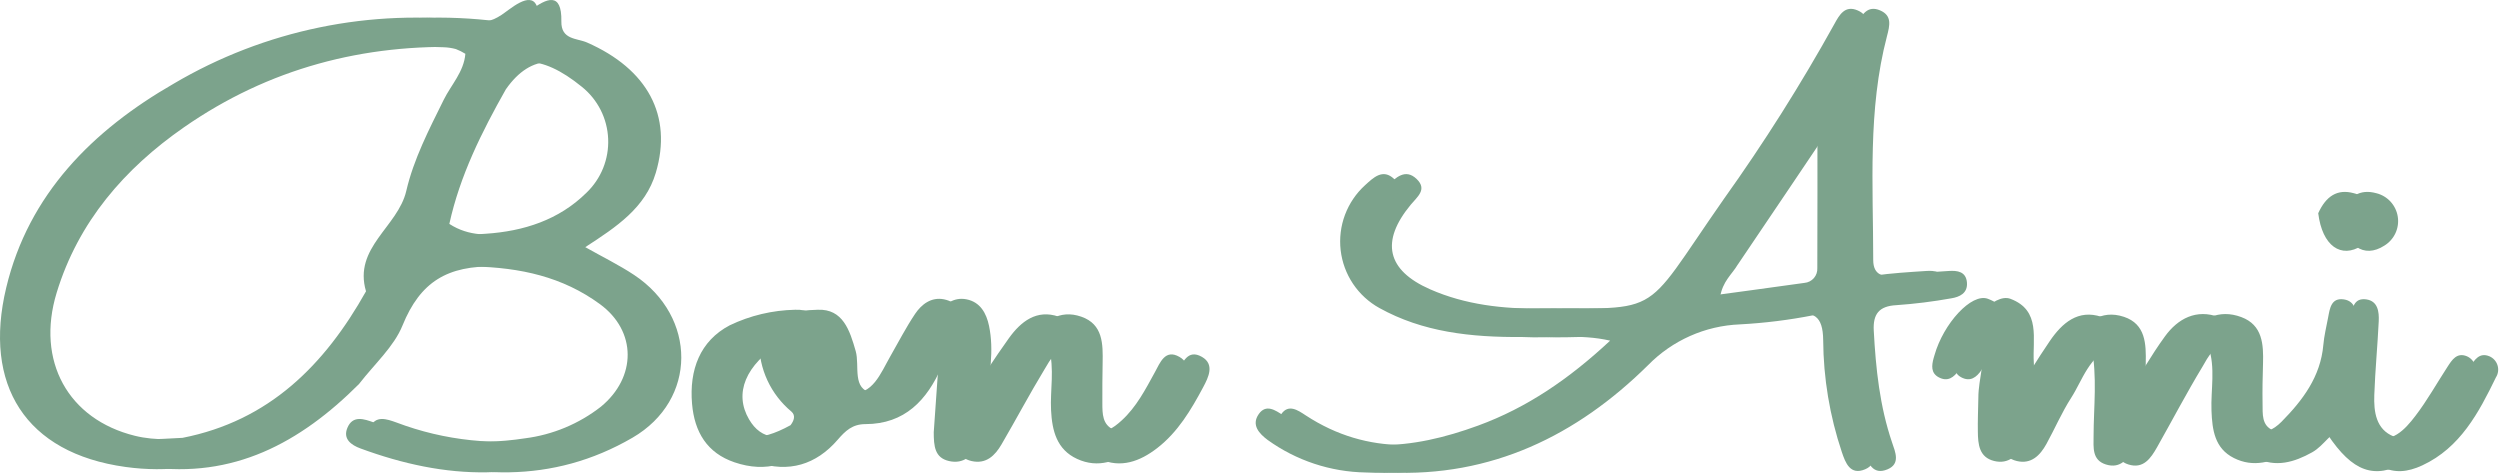 <svg width="121" height="23" viewBox="0 0 121 23" fill="none" xmlns="http://www.w3.org/2000/svg">
<path d="M17.384 18.579C14.508 21.458 11.274 23.167 7.168 22.601C2.312 21.931 0.267 18.62 1.391 13.924C2.474 9.398 5.576 6.304 9.495 4.051C13.901 1.45 19.048 0.39 24.123 1.038C24.833 1.126 25.221 0.834 25.706 0.474C26.432 -0.063 27.2 -0.436 27.17 1.037C27.152 1.933 27.93 1.845 28.412 2.057C31.344 3.346 32.562 5.597 31.741 8.362C31.236 10.06 29.845 10.976 28.327 11.962C29.186 12.447 29.97 12.829 30.69 13.307C33.74 15.329 33.756 19.357 30.616 21.183C26.726 23.446 22.636 23.217 18.537 21.705C18.089 21.54 17.679 21.249 17.901 20.711C18.163 20.078 18.718 20.281 19.183 20.447C21.516 21.331 24.038 21.596 26.504 21.214C27.841 21.043 29.109 20.515 30.172 19.686C31.903 18.264 31.916 16.028 30.122 14.717C28.317 13.398 26.282 12.949 23.992 12.897C21.65 12.844 20.342 13.636 19.48 15.756C19.065 16.778 18.146 17.595 17.381 18.58M9.911 21.194C14.11 20.374 16.802 17.669 18.804 14.099C18.179 11.981 20.351 10.982 20.754 9.24C21.11 7.701 21.856 6.266 22.563 4.836C22.922 4.108 23.543 3.477 23.614 2.604C23.468 2.513 23.313 2.436 23.153 2.374C22.961 2.323 22.765 2.294 22.566 2.287C17.594 2.101 12.998 3.315 8.904 6.161C6.024 8.163 3.787 10.741 2.742 14.169C1.735 17.471 3.297 20.294 6.528 21.092C7.55 21.345 8.604 21.26 9.912 21.192M24.486 4.318C23.316 6.388 22.26 8.501 21.748 10.837C22.714 11.462 23.683 11.375 24.605 11.313C26.429 11.193 28.14 10.647 29.47 9.333C29.822 8.997 30.099 8.59 30.281 8.139C30.463 7.687 30.546 7.202 30.525 6.716C30.504 6.229 30.379 5.753 30.159 5.319C29.939 4.885 29.628 4.503 29.248 4.199C27.267 2.585 25.718 2.563 24.487 4.318H24.486Z" fill="#7CA38C"/>
<path d="M74.78 16.311C72.271 16.331 69.951 16.072 67.849 14.906C67.337 14.623 66.901 14.222 66.576 13.736C66.251 13.251 66.046 12.695 65.978 12.114C65.91 11.534 65.981 10.945 66.186 10.398C66.391 9.851 66.723 9.36 67.155 8.967C67.555 8.605 68.018 8.135 68.568 8.666C69.091 9.169 68.595 9.527 68.277 9.912C66.811 11.686 67.116 13.079 69.219 14.003C70.93 14.754 72.756 14.956 74.614 14.934C81.801 14.85 80.299 15.674 84.53 9.623C86.468 6.91 88.25 4.088 89.868 1.173C90.117 0.714 90.386 0.241 90.997 0.503C91.582 0.755 91.468 1.225 91.326 1.765C90.395 5.323 90.663 8.963 90.664 12.582C90.664 13.332 91.155 13.43 91.802 13.339C92.636 13.221 93.48 13.17 94.321 13.115C94.734 13.088 95.158 13.138 95.201 13.68C95.24 14.195 94.842 14.374 94.442 14.439C93.562 14.597 92.675 14.708 91.783 14.77C90.943 14.814 90.647 15.204 90.69 16.001C90.788 17.84 90.978 19.66 91.576 21.415C91.738 21.89 91.984 22.448 91.362 22.713C90.637 23.022 90.408 22.396 90.233 21.878C89.648 20.132 89.344 18.305 89.331 16.463C89.319 15.275 88.868 15.019 87.76 15.259C86.589 15.489 85.404 15.636 84.212 15.7C82.533 15.766 80.942 16.473 79.766 17.674C76.317 21.081 72.184 23.102 67.187 22.868C65.484 22.839 63.83 22.291 62.447 21.296C62.038 20.991 61.64 20.574 62.014 20.041C62.365 19.54 62.815 19.853 63.192 20.101C66.242 22.099 69.423 21.774 72.629 20.599C74.993 19.734 77.031 18.343 79.021 16.487C77.535 16.149 76.22 16.387 74.778 16.312M84.105 12.808C83.841 13.268 83.367 13.608 83.249 14.4C85.028 14.158 86.727 13.931 88.424 13.692C88.602 13.677 88.767 13.593 88.883 13.458C89 13.323 89.059 13.148 89.047 12.97C89.058 10.515 89.053 8.059 89.053 5.471C87.422 7.896 85.826 10.268 84.108 12.807L84.105 12.808Z" fill="#7CA38C"/>
<path d="M96.841 19.256C96.843 18.286 97.23 17.467 96.931 16.507C96.308 16.806 96.214 17.439 95.911 17.898C95.664 18.272 95.354 18.496 94.916 18.257C94.54 18.052 94.579 17.689 94.677 17.335C94.69 17.287 94.705 17.24 94.718 17.192C95.148 15.67 96.508 14.161 97.307 14.463C98.796 15.026 98.361 16.414 98.437 17.555C98.473 18.091 98.443 18.631 98.443 19.411C99.141 18.313 99.695 17.391 100.301 16.504C100.895 15.635 101.668 14.957 102.801 15.335C103.852 15.687 103.874 16.65 103.854 17.576C103.843 18.114 103.852 18.65 103.852 19.45C104.614 18.243 105.188 17.223 105.871 16.283C106.501 15.416 107.395 14.942 108.48 15.347C109.511 15.731 109.556 16.667 109.53 17.599C109.511 18.245 109.496 18.893 109.508 19.541C109.518 20.03 109.451 20.593 110.025 20.834C110.606 21.078 111.126 20.808 111.517 20.411C112.541 19.372 113.404 18.232 113.539 16.696C113.578 16.252 113.686 15.815 113.769 15.376C113.853 14.932 113.916 14.399 114.534 14.491C115.09 14.575 115.152 15.089 115.131 15.546C115.074 16.736 114.958 17.923 114.916 19.114C114.886 19.931 114.998 20.792 115.866 21.129C116.837 21.506 117.48 20.805 117.994 20.13C118.566 19.383 119.029 18.551 119.545 17.759C119.765 17.421 120.001 17.044 120.485 17.243C120.579 17.283 120.663 17.343 120.731 17.418C120.799 17.494 120.85 17.583 120.88 17.68C120.911 17.778 120.919 17.88 120.906 17.981C120.893 18.082 120.858 18.179 120.803 18.265C119.972 19.973 119.078 21.667 117.242 22.523C115.784 23.202 114.753 22.672 113.513 20.666C112.824 20.858 112.5 21.562 111.909 21.891C111.042 22.375 110.146 22.638 109.211 22.169C108.281 21.702 108.161 20.815 108.126 19.878C108.087 18.855 108.328 17.809 107.98 16.792C107.131 16.628 106.882 17.282 106.602 17.744C105.83 19.02 105.138 20.343 104.404 21.642C104.101 22.177 103.742 22.712 103.011 22.479C102.339 22.265 102.417 21.659 102.418 21.105C102.421 19.686 102.608 18.258 102.312 16.727C101.087 17.249 100.808 18.379 100.245 19.254C99.789 19.963 99.454 20.748 99.046 21.489C98.739 22.044 98.309 22.481 97.612 22.313C96.875 22.135 96.825 21.5 96.817 20.885C96.81 20.387 96.828 19.889 96.841 19.256Z" fill="#7CA38C"/>
<path d="M46.285 20.895C46.391 19.331 46.496 17.9 46.619 16.228C45.945 16.703 45.793 17.249 45.574 17.752C44.867 19.368 43.791 20.523 41.889 20.527C41.258 20.527 40.921 20.848 40.542 21.286C39.498 22.495 38.167 22.896 36.639 22.376C35.313 21.925 34.702 20.912 34.585 19.543C34.445 17.905 34.968 16.502 36.408 15.745C37.398 15.27 38.48 15.014 39.578 14.992C40.795 14.942 41.13 15.988 41.417 16.997C41.618 17.702 41.218 18.86 42.217 19.007C43.316 19.169 43.715 18.059 44.182 17.244C44.577 16.555 44.942 15.845 45.384 15.187C45.697 14.723 46.164 14.369 46.772 14.486C47.449 14.616 47.743 15.168 47.869 15.771C48.114 16.952 47.911 18.135 47.68 19.697C48.562 18.38 49.211 17.355 49.919 16.372C50.501 15.561 51.265 14.956 52.331 15.326C53.392 15.693 53.384 16.653 53.367 17.574C53.355 18.221 53.351 18.868 53.354 19.516C53.356 20.019 53.352 20.557 53.905 20.799C54.499 21.059 54.966 20.727 55.381 20.348C56.092 19.698 56.526 18.854 56.983 18.023C57.239 17.558 57.48 16.876 58.172 17.272C58.8 17.631 58.489 18.264 58.238 18.733C57.651 19.833 57.011 20.915 56.004 21.691C55.18 22.327 54.245 22.684 53.221 22.211C52.235 21.756 52.011 20.848 51.962 19.851C51.912 18.868 52.137 17.873 51.856 16.823C51.104 16.831 50.833 17.416 50.549 17.885C49.827 19.075 49.176 20.307 48.474 21.508C48.159 22.046 47.734 22.476 47.024 22.315C46.33 22.157 46.283 21.6 46.283 20.896M39.351 20.58C39.515 20.368 39.614 20.11 39.394 19.919C38.901 19.51 38.506 18.997 38.236 18.416C37.965 17.835 37.827 17.202 37.831 16.562C36.063 17.663 35.52 19.044 36.254 20.297C36.843 21.302 37.8 21.436 39.352 20.579L39.351 20.58Z" fill="#7CA38C"/>
<path d="M113.292 10.32C113.669 9.491 114.218 9.134 115.009 9.35C115.276 9.415 115.517 9.558 115.703 9.76C115.888 9.963 116.01 10.215 116.052 10.486C116.095 10.758 116.056 11.035 115.941 11.284C115.825 11.534 115.639 11.743 115.405 11.887C114.403 12.534 113.49 11.912 113.292 10.32Z" fill="#7CA38C"/>
<path d="M16.294 18.579C13.418 21.458 10.184 23.167 6.078 22.601C1.222 21.931 -0.823 18.62 0.301 13.924C1.384 9.398 4.486 6.304 8.405 4.051C12.811 1.45 17.958 0.39 23.033 1.038C23.743 1.126 24.131 0.834 24.617 0.474C25.342 -0.063 26.111 -0.436 26.081 1.037C26.063 1.933 26.84 1.845 27.322 2.057C30.254 3.346 31.472 5.597 30.651 8.362C30.147 10.06 28.756 10.976 27.237 11.962C28.096 12.447 28.881 12.829 29.6 13.307C32.65 15.329 32.666 19.357 29.526 21.183C25.636 23.446 21.546 23.217 17.447 21.705C16.999 21.54 16.59 21.249 16.812 20.711C17.073 20.078 17.628 20.281 18.094 20.447C20.427 21.331 22.949 21.596 25.414 21.214C26.752 21.043 28.019 20.515 29.082 19.686C30.813 18.264 30.826 16.028 29.033 14.717C27.227 13.398 25.192 12.949 22.902 12.897C20.561 12.844 19.252 13.636 18.39 15.756C17.976 16.778 17.056 17.595 16.291 18.58M8.822 21.194C13.02 20.374 15.713 17.669 17.715 14.099C17.09 11.981 19.261 10.982 19.664 9.24C20.021 7.701 20.766 6.266 21.473 4.836C21.832 4.108 22.453 3.477 22.524 2.604C22.378 2.513 22.224 2.436 22.063 2.374C21.872 2.323 21.675 2.294 21.477 2.287C16.504 2.101 11.908 3.315 7.815 6.161C4.934 8.163 2.697 10.741 1.652 14.169C0.645 17.471 2.208 20.294 5.438 21.092C6.46 21.345 7.514 21.26 8.822 21.192M23.396 4.318C22.226 6.388 21.17 8.501 20.658 10.837C21.624 11.462 22.593 11.375 23.515 11.313C25.34 11.193 27.05 10.647 28.38 9.333C28.732 8.997 29.009 8.59 29.191 8.139C29.373 7.687 29.456 7.202 29.435 6.716C29.414 6.229 29.29 5.753 29.07 5.319C28.849 4.885 28.539 4.503 28.159 4.199C26.177 2.585 24.628 2.563 23.398 4.318H23.396Z" fill="#7CA38C"/>
<path d="M73.691 16.311C71.181 16.331 68.861 16.072 66.759 14.906C66.248 14.623 65.812 14.222 65.486 13.736C65.161 13.251 64.956 12.695 64.888 12.114C64.821 11.534 64.892 10.945 65.097 10.398C65.302 9.851 65.634 9.36 66.066 8.967C66.465 8.605 66.928 8.135 67.479 8.666C68.001 9.169 67.505 9.527 67.188 9.912C65.722 11.686 66.026 13.079 68.129 14.003C69.841 14.754 71.667 14.956 73.525 14.934C80.712 14.85 79.209 15.674 83.44 9.623C85.378 6.91 87.16 4.088 88.778 1.173C89.027 0.714 89.297 0.241 89.908 0.503C90.493 0.755 90.378 1.225 90.237 1.765C89.305 5.323 89.574 8.963 89.575 12.582C89.575 13.332 90.065 13.43 90.712 13.339C91.546 13.221 92.39 13.17 93.232 13.115C93.645 13.088 94.068 13.138 94.111 13.68C94.151 14.195 93.753 14.374 93.353 14.439C92.473 14.597 91.585 14.708 90.694 14.77C89.854 14.814 89.558 15.204 89.601 16.001C89.698 17.84 89.889 19.66 90.487 21.415C90.649 21.89 90.895 22.448 90.273 22.713C89.548 23.022 89.319 22.396 89.144 21.878C88.559 20.132 88.254 18.305 88.242 16.463C88.23 15.275 87.779 15.019 86.671 15.259C85.5 15.489 84.314 15.636 83.123 15.7C81.443 15.766 79.853 16.473 78.677 17.674C75.228 21.081 71.095 23.102 66.098 22.868C64.395 22.839 62.741 22.291 61.358 21.296C60.949 20.991 60.551 20.574 60.924 20.041C61.276 19.54 61.726 19.853 62.103 20.101C65.153 22.099 68.334 21.774 71.54 20.599C73.903 19.734 75.941 18.343 77.931 16.487C76.446 16.149 75.13 16.387 73.688 16.312M83.016 12.808C82.751 13.268 82.277 13.608 82.159 14.4C83.939 14.158 85.638 13.931 87.335 13.692C87.513 13.677 87.677 13.593 87.794 13.458C87.91 13.323 87.969 13.148 87.958 12.97C87.969 10.515 87.963 8.059 87.963 5.471C86.333 7.896 84.737 10.268 83.018 12.807L83.016 12.808Z" fill="#7CA38C"/>
<path d="M95.752 19.256C95.754 18.286 96.14 17.467 95.841 16.507C95.218 16.806 95.124 17.439 94.822 17.898C94.575 18.272 94.264 18.496 93.826 18.257C93.451 18.052 93.49 17.689 93.587 17.335C93.6 17.287 93.615 17.24 93.629 17.192C94.058 15.67 95.418 14.161 96.218 14.463C97.706 15.026 97.271 16.414 97.347 17.555C97.383 18.091 97.354 18.631 97.354 19.411C98.052 18.313 98.605 17.391 99.212 16.504C99.805 15.635 100.579 14.957 101.711 15.335C102.763 15.687 102.784 16.65 102.765 17.576C102.753 18.114 102.763 18.65 102.763 19.45C103.524 18.243 104.098 17.223 104.782 16.283C105.411 15.416 106.306 14.942 107.391 15.347C108.422 15.731 108.466 16.667 108.44 17.599C108.422 18.245 108.406 18.893 108.419 19.541C108.428 20.03 108.362 20.593 108.935 20.834C109.516 21.078 110.036 20.808 110.427 20.411C111.451 19.372 112.315 18.232 112.449 16.696C112.488 16.252 112.596 15.815 112.679 15.376C112.763 14.932 112.826 14.399 113.444 14.491C114 14.575 114.062 15.089 114.042 15.546C113.985 16.736 113.869 17.923 113.826 19.114C113.796 19.931 113.908 20.792 114.777 21.129C115.747 21.506 116.39 20.805 116.905 20.13C117.477 19.383 117.94 18.551 118.456 17.759C118.675 17.421 118.911 17.044 119.396 17.243C119.489 17.283 119.573 17.343 119.641 17.418C119.71 17.494 119.761 17.583 119.791 17.68C119.821 17.778 119.83 17.88 119.817 17.981C119.803 18.082 119.768 18.179 119.714 18.265C118.882 19.973 117.989 21.667 116.153 22.523C114.694 23.202 113.663 22.672 112.423 20.666C111.734 20.858 111.411 21.562 110.819 21.891C109.953 22.375 109.056 22.638 108.121 22.169C107.191 21.702 107.072 20.815 107.036 19.878C106.997 18.855 107.238 17.809 106.891 16.792C106.041 16.628 105.792 17.282 105.513 17.744C104.74 19.02 104.048 20.343 103.314 21.642C103.011 22.177 102.653 22.712 101.921 22.479C101.249 22.265 101.328 21.659 101.329 21.105C101.331 19.686 101.518 18.258 101.223 16.727C99.998 17.249 99.719 18.379 99.156 19.254C98.7 19.963 98.365 20.748 97.956 21.489C97.649 22.044 97.219 22.481 96.522 22.313C95.786 22.135 95.735 21.5 95.728 20.885C95.72 20.387 95.739 19.889 95.752 19.256Z" fill="#7CA38C"/>
<path d="M45.195 20.895C45.301 19.331 45.406 17.9 45.529 16.228C44.855 16.703 44.703 17.249 44.483 17.752C43.777 19.368 42.701 20.523 40.799 20.527C40.168 20.527 39.831 20.848 39.452 21.286C38.408 22.495 37.077 22.896 35.549 22.376C34.223 21.925 33.612 20.912 33.495 19.543C33.355 17.905 33.878 16.502 35.318 15.745C36.308 15.27 37.39 15.014 38.488 14.992C39.705 14.942 40.039 15.988 40.327 16.997C40.528 17.702 40.128 18.86 41.127 19.007C42.225 19.169 42.625 18.059 43.092 17.244C43.487 16.555 43.852 15.845 44.294 15.187C44.607 14.723 45.074 14.369 45.682 14.486C46.359 14.616 46.653 15.168 46.779 15.771C47.024 16.952 46.821 18.135 46.59 19.697C47.472 18.38 48.121 17.355 48.828 16.372C49.411 15.561 50.175 14.956 51.241 15.326C52.302 15.693 52.294 16.653 52.277 17.574C52.265 18.221 52.261 18.868 52.264 19.516C52.266 20.019 52.262 20.557 52.815 20.799C53.409 21.059 53.876 20.727 54.291 20.348C55.002 19.698 55.436 18.854 55.892 18.023C56.148 17.558 56.39 16.876 57.082 17.272C57.71 17.631 57.399 18.264 57.148 18.733C56.561 19.833 55.921 20.915 54.914 21.691C54.09 22.327 53.155 22.684 52.131 22.211C51.145 21.756 50.921 20.848 50.871 19.851C50.822 18.868 51.047 17.873 50.766 16.823C50.014 16.831 49.743 17.416 49.459 17.885C48.737 19.075 48.086 20.307 47.383 21.508C47.069 22.046 46.644 22.476 45.934 22.315C45.24 22.157 45.193 21.6 45.193 20.896M38.261 20.58C38.425 20.368 38.524 20.11 38.303 19.919C37.811 19.51 37.416 18.997 37.145 18.416C36.875 17.835 36.737 17.202 36.741 16.562C34.973 17.663 34.43 19.044 35.164 20.297C35.753 21.302 36.709 21.436 38.262 20.579L38.261 20.58Z" fill="#7CA38C"/>
<path d="M112.202 10.32C112.579 9.491 113.128 9.134 113.919 9.35C114.186 9.415 114.427 9.558 114.613 9.76C114.799 9.963 114.92 10.215 114.963 10.486C115.005 10.758 114.966 11.035 114.851 11.284C114.736 11.534 114.549 11.743 114.315 11.887C113.313 12.534 112.4 11.912 112.202 10.32Z" fill="#7CA38C"/>
</svg>
